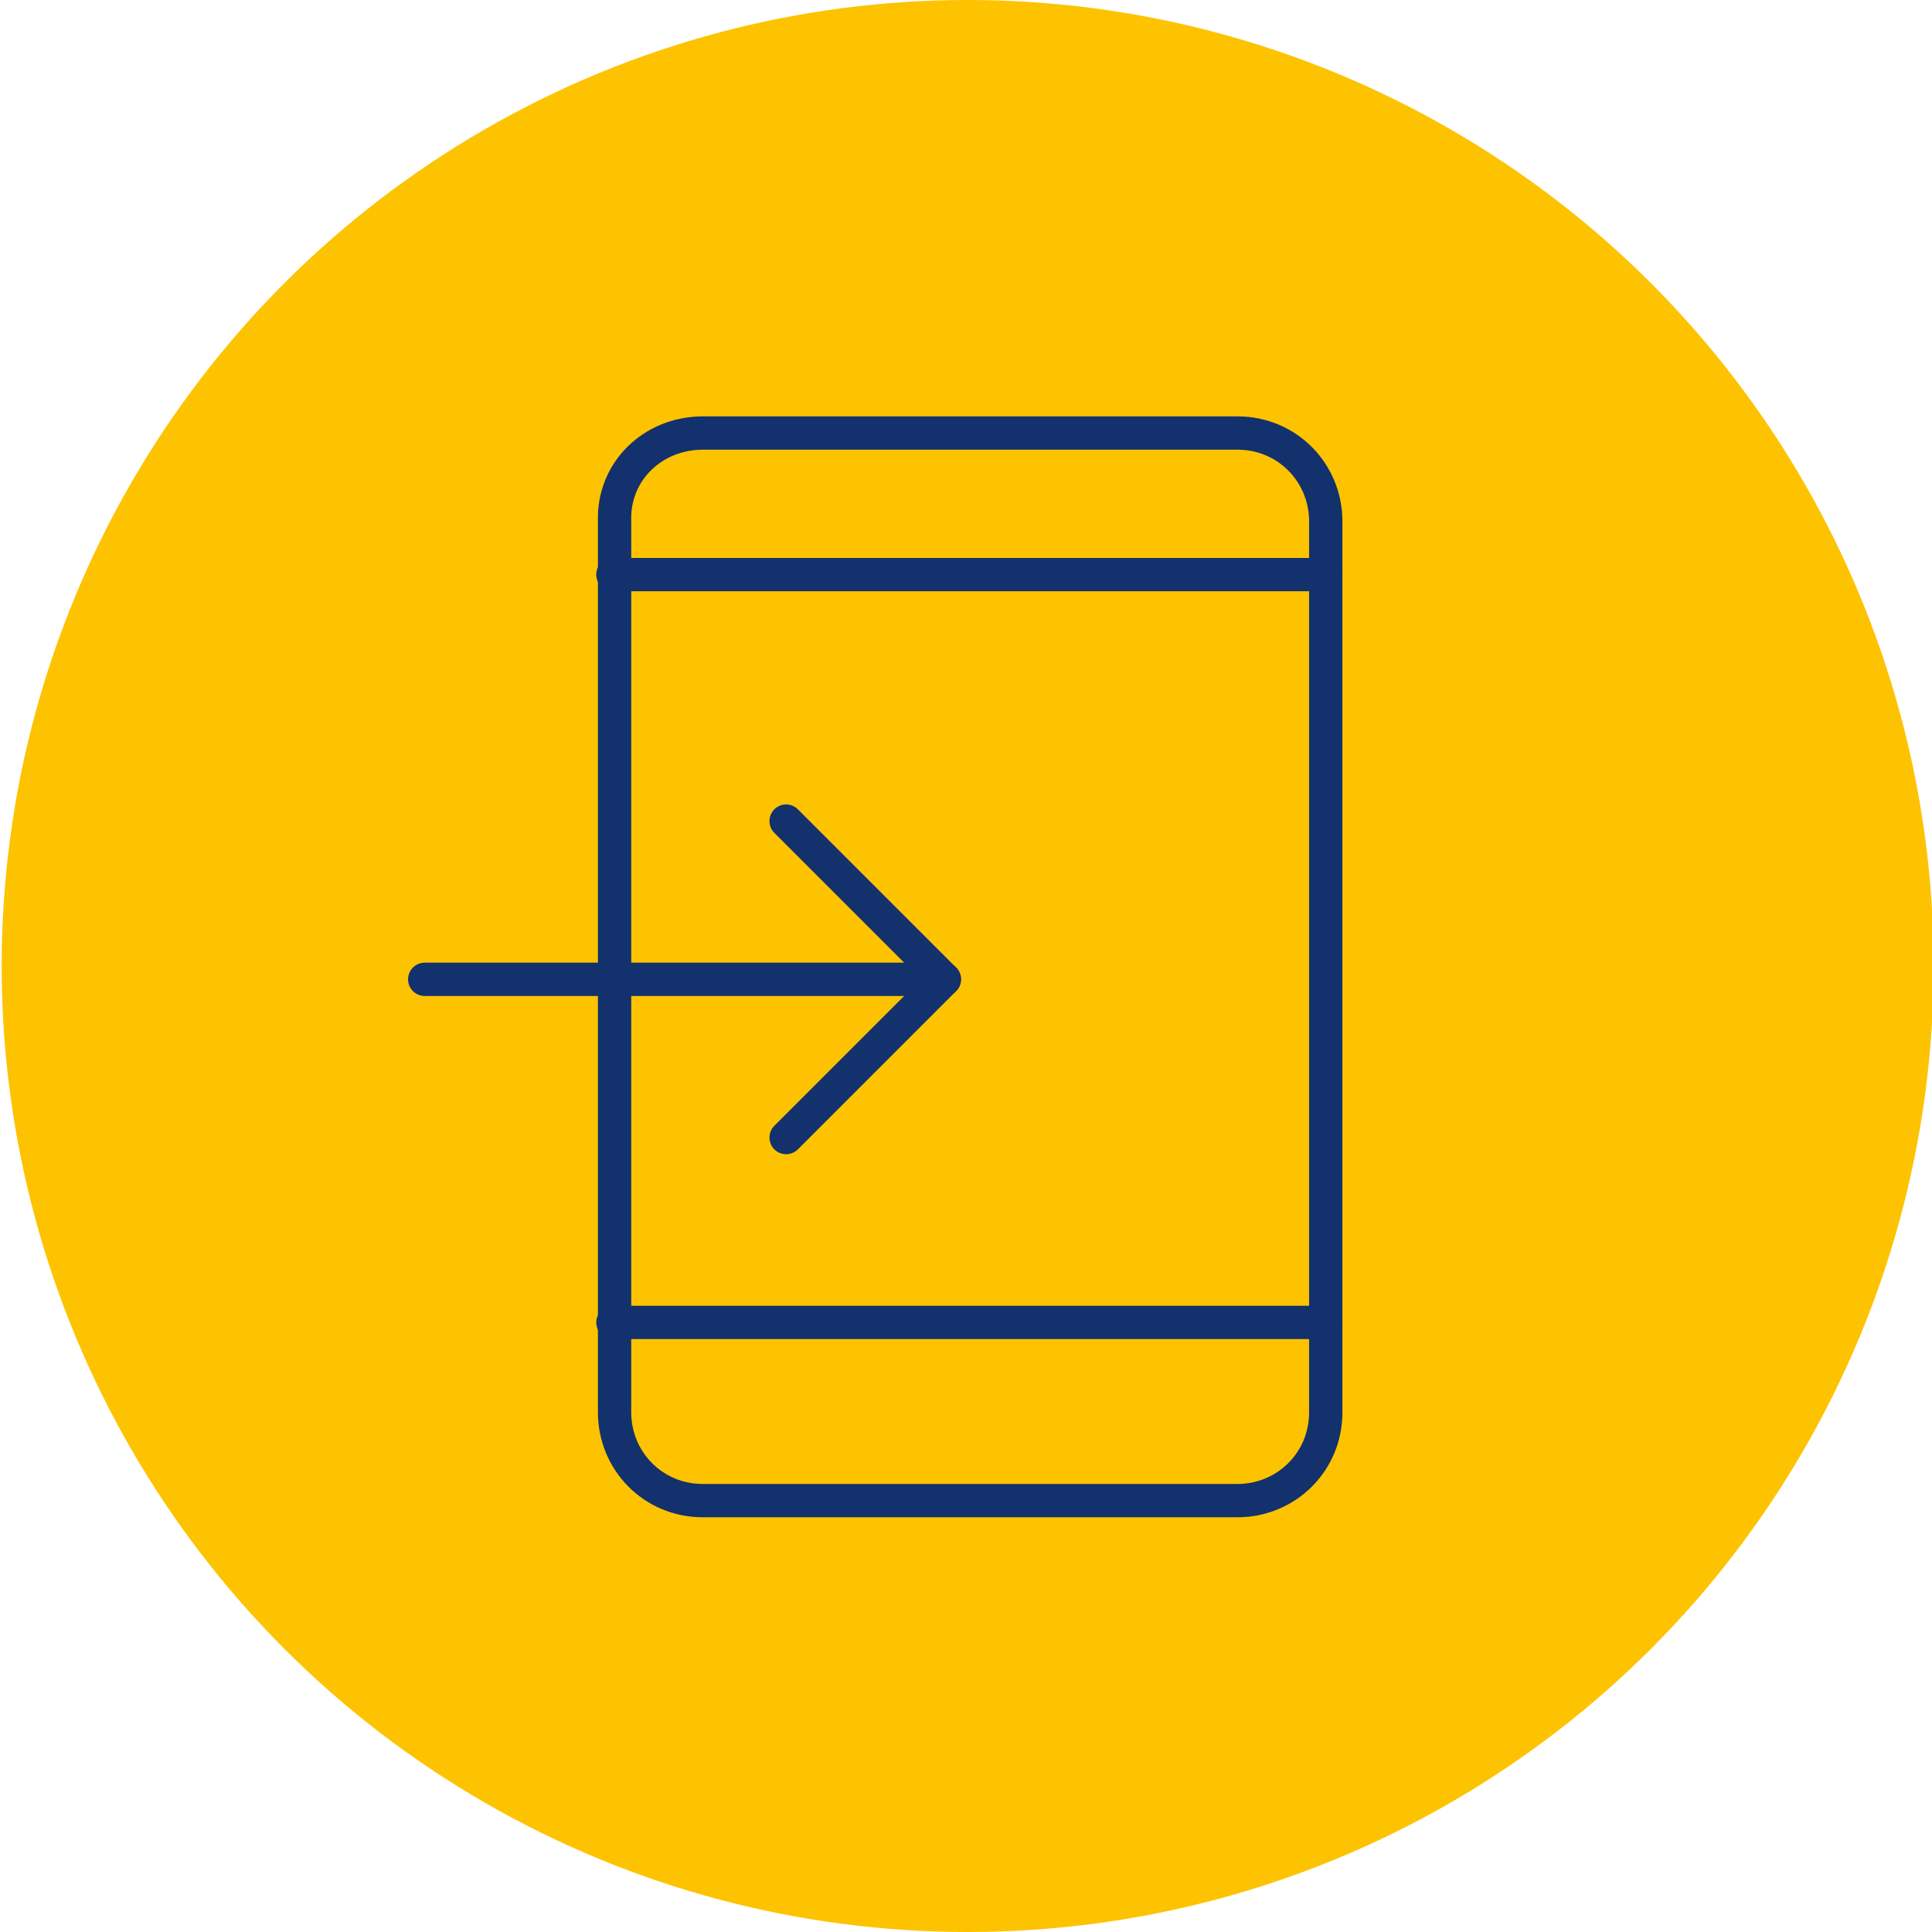 <?xml version="1.0" encoding="utf-8"?>
<!-- Generator: Adobe Illustrator 28.0.0, SVG Export Plug-In . SVG Version: 6.00 Build 0)  -->
<svg version="1.1" id="Ebene_1" xmlns="http://www.w3.org/2000/svg" xmlns:xlink="http://www.w3.org/1999/xlink" x="0px" y="0px"
	 viewBox="0 0 116 116" style="enable-background:new 0 0 116 116;" xml:space="preserve">
<style type="text/css">
	.st0{fill:#FDC300;}
	.st1{fill:none;stroke:#12316D;stroke-width:2;stroke-linecap:round;stroke-linejoin:round;}
</style>
<circle id="Ellipse_51" class="st0" cx="58.1" cy="58" r="58"/>
<g>
	<g>
		<line class="st1" x1="36.8" y1="79.4" x2="79.6" y2="79.4"/>
		<line class="st1" x1="36.8" y1="34.5" x2="79.6" y2="34.5"/>
		<path class="st1" d="M42.2,26h32.1c3,0,5.3,2.4,5.3,5.3v53.5c0,3-2.4,5.3-5.3,5.3H42.2c-3,0-5.3-2.4-5.3-5.3V31.3
			C36.8,28.3,39.2,26,42.2,26z"/>
	</g>
	<g>
		<polyline class="st1" points="47.2,68.3 56.7,58.8 47.2,49.3 		"/>
		<line class="st1" x1="56.7" y1="58.8" x2="25.5" y2="58.8"/>
	</g>
</g>
</svg>
